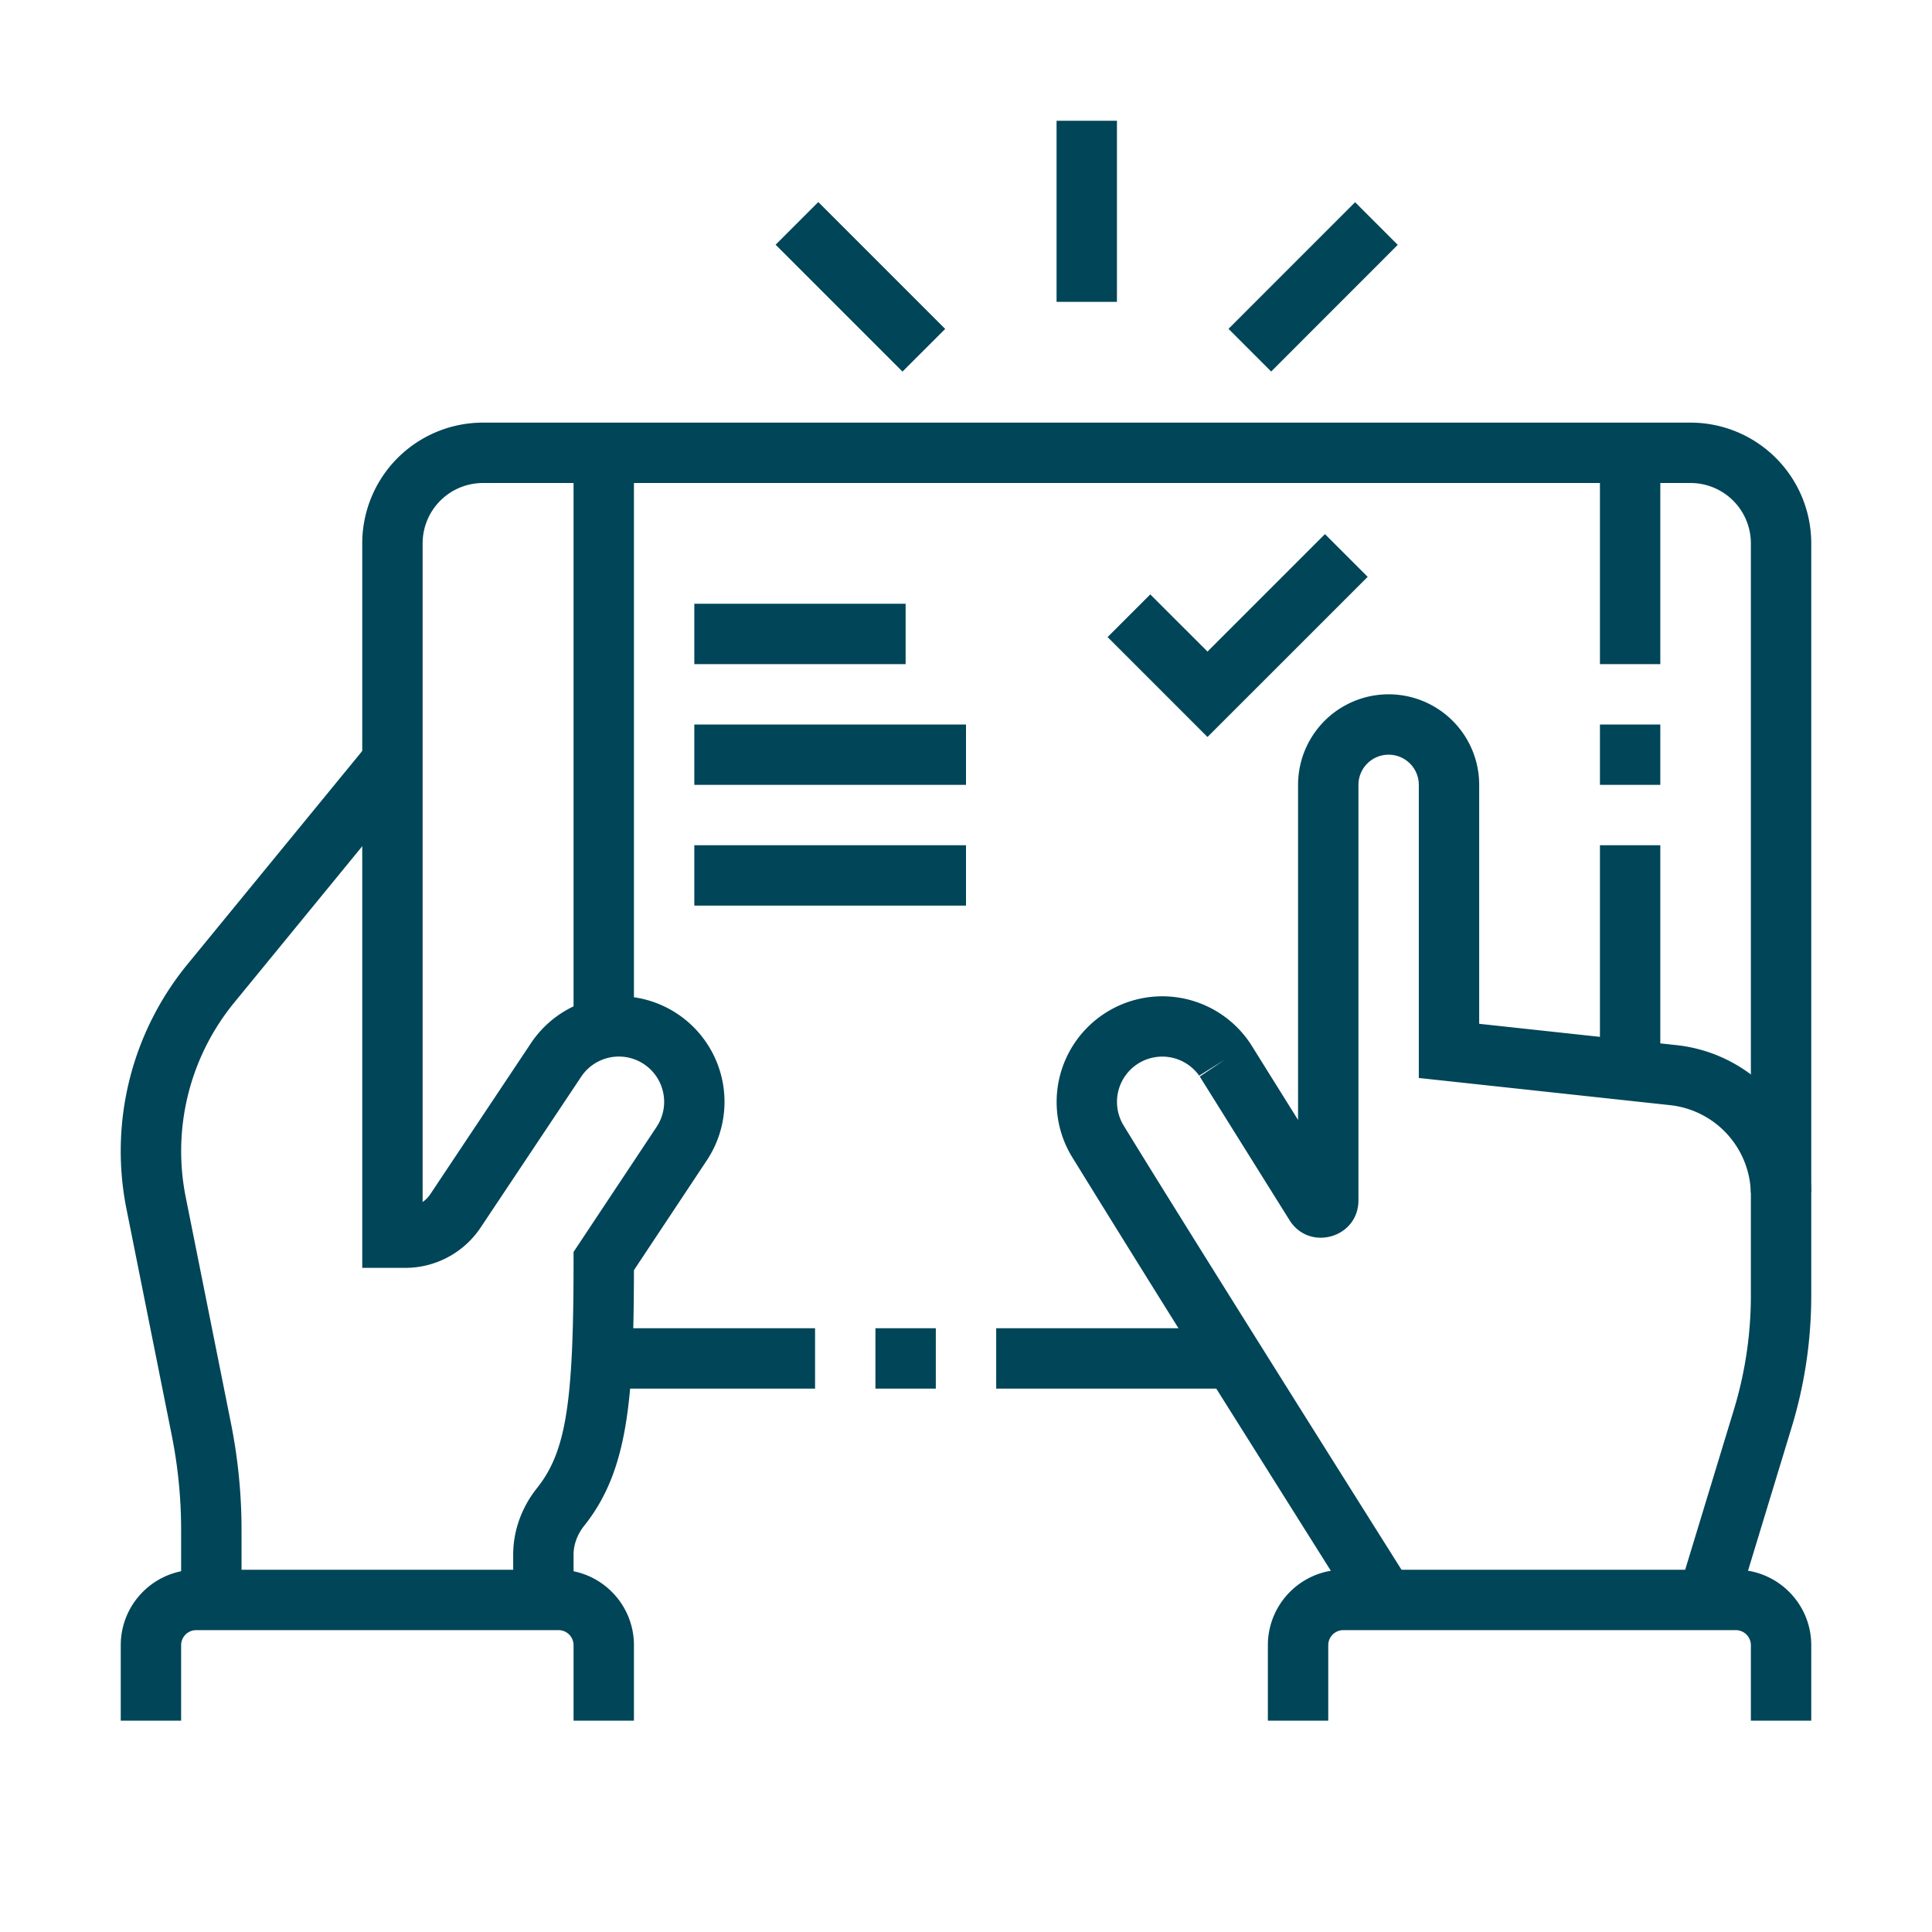 <svg xmlns="http://www.w3.org/2000/svg" width="48" height="48" fill="none"><path fill="#004558" fill-rule="evenodd" d="M4.875 40.5a.375.375 0 0 0-.375.375v1.875H3v-1.875C3 39.84 3.839 39 4.875 39h9c1.036 0 1.875.84 1.875 1.875v1.875h-1.5v-1.875a.375.375 0 0 0-.375-.375h-9Z" clip-rule="evenodd"/><path fill="#004558" fill-rule="evenodd" d="M10.33 19.4 5.82 24.908a5.824 5.824 0 0 0-1.206 4.833l1.125 5.624c.174.871.262 1.758.262 2.647v1.738H4.5v-1.738c0-.79-.078-1.578-.233-2.353l-1.125-5.624a7.323 7.323 0 0 1 1.516-6.078L9.17 18.45l1.16.951ZM14.954 33h5.296v1.5h-5.296V33ZM21.75 33h1.5v1.5h-1.5V33ZM24.75 33h5.884v1.5H24.75V33Z" clip-rule="evenodd"/><path fill="#004558" fill-rule="evenodd" d="M12 12a1.5 1.5 0 0 0-1.5 1.5v16.364a.747.747 0 0 0 .193-.198l2.496-3.745a2.625 2.625 0 1 1 4.372 2.907l-1.811 2.729c-.006 3.217-.145 4.986-1.237 6.351-.172.217-.263.47-.263.718v1.124h-1.5v-1.123c0-.617.224-1.195.591-1.655.73-.913.909-2.149.909-5.642v-.226l2.063-3.107a1.125 1.125 0 0 0-1.875-1.244l-2.497 3.745a2.252 2.252 0 0 1-1.872 1.002H9v-18a3 3 0 0 1 3-3h30a3 3 0 0 1 3 3v16.13h-1.5V13.5A1.5 1.5 0 0 0 42 12H12Z" clip-rule="evenodd"/><path fill="#004558" fill-rule="evenodd" d="M39.75 26.595V21h1.5v5.595h-1.5ZM39.75 19.5V18h1.5v1.5h-1.5ZM39.75 16.5v-5.25h1.5v5.25h-1.5ZM14.25 25.538V11.25h1.5v14.288h-1.5ZM33.375 40.5a.375.375 0 0 0-.375.375v1.875h-1.5v-1.875c0-1.035.839-1.875 1.875-1.875h9.75c1.036 0 1.875.84 1.875 1.875v1.875h-1.5v-1.875a.375.375 0 0 0-.375-.375h-9.75Z" clip-rule="evenodd"/><path fill="#004558" fill-rule="evenodd" d="M34.5 18.75a.75.75 0 0 0-.75.75v10.322c0 .933-1.221 1.281-1.714.49l-2.234-3.575.006.01.622-.42-.636.397.008.013a1.125 1.125 0 0 0-1.875 1.243c.872 1.426 2.65 4.267 4.211 6.755a3318.182 3318.182 0 0 0 2.669 4.244l.233.37-.634.401-.634.4-.234-.372a5034.073 5034.073 0 0 1-2.67-4.245 885.447 885.447 0 0 1-4.221-6.77 2.625 2.625 0 0 1 4.404-2.856l.008.01 1.191 1.908V19.5a2.25 2.25 0 1 1 4.5 0v5.936l4.903.53A3.75 3.75 0 0 1 45 29.694v2.494c0 1.11-.164 2.213-.488 3.276l-1.37 4.504-1.436-.436 1.371-4.505c.28-.92.423-1.877.423-2.84v-2.493a2.25 2.25 0 0 0-2.008-2.237l-6.242-.675V19.5a.75.75 0 0 0-.75-.75ZM22.5 16.5h-5.25V15h5.25v1.5ZM24 19.5h-6.75V18H24v1.5ZM24 22.5h-6.75V21H24v1.5ZM33.979 14.332 30 18.31l-2.482-2.482 1.06-1.06L30 16.188l2.918-2.918 1.06 1.06ZM27.75 3v4.5h-1.5V3h1.5ZM20.33 5.02l3.153 3.152-1.061 1.06L19.27 6.08l1.06-1.06ZM34.727 6.083 31.582 9.23l-1.06-1.06 3.145-3.146 1.06 1.06Z" clip-rule="evenodd"/></svg>